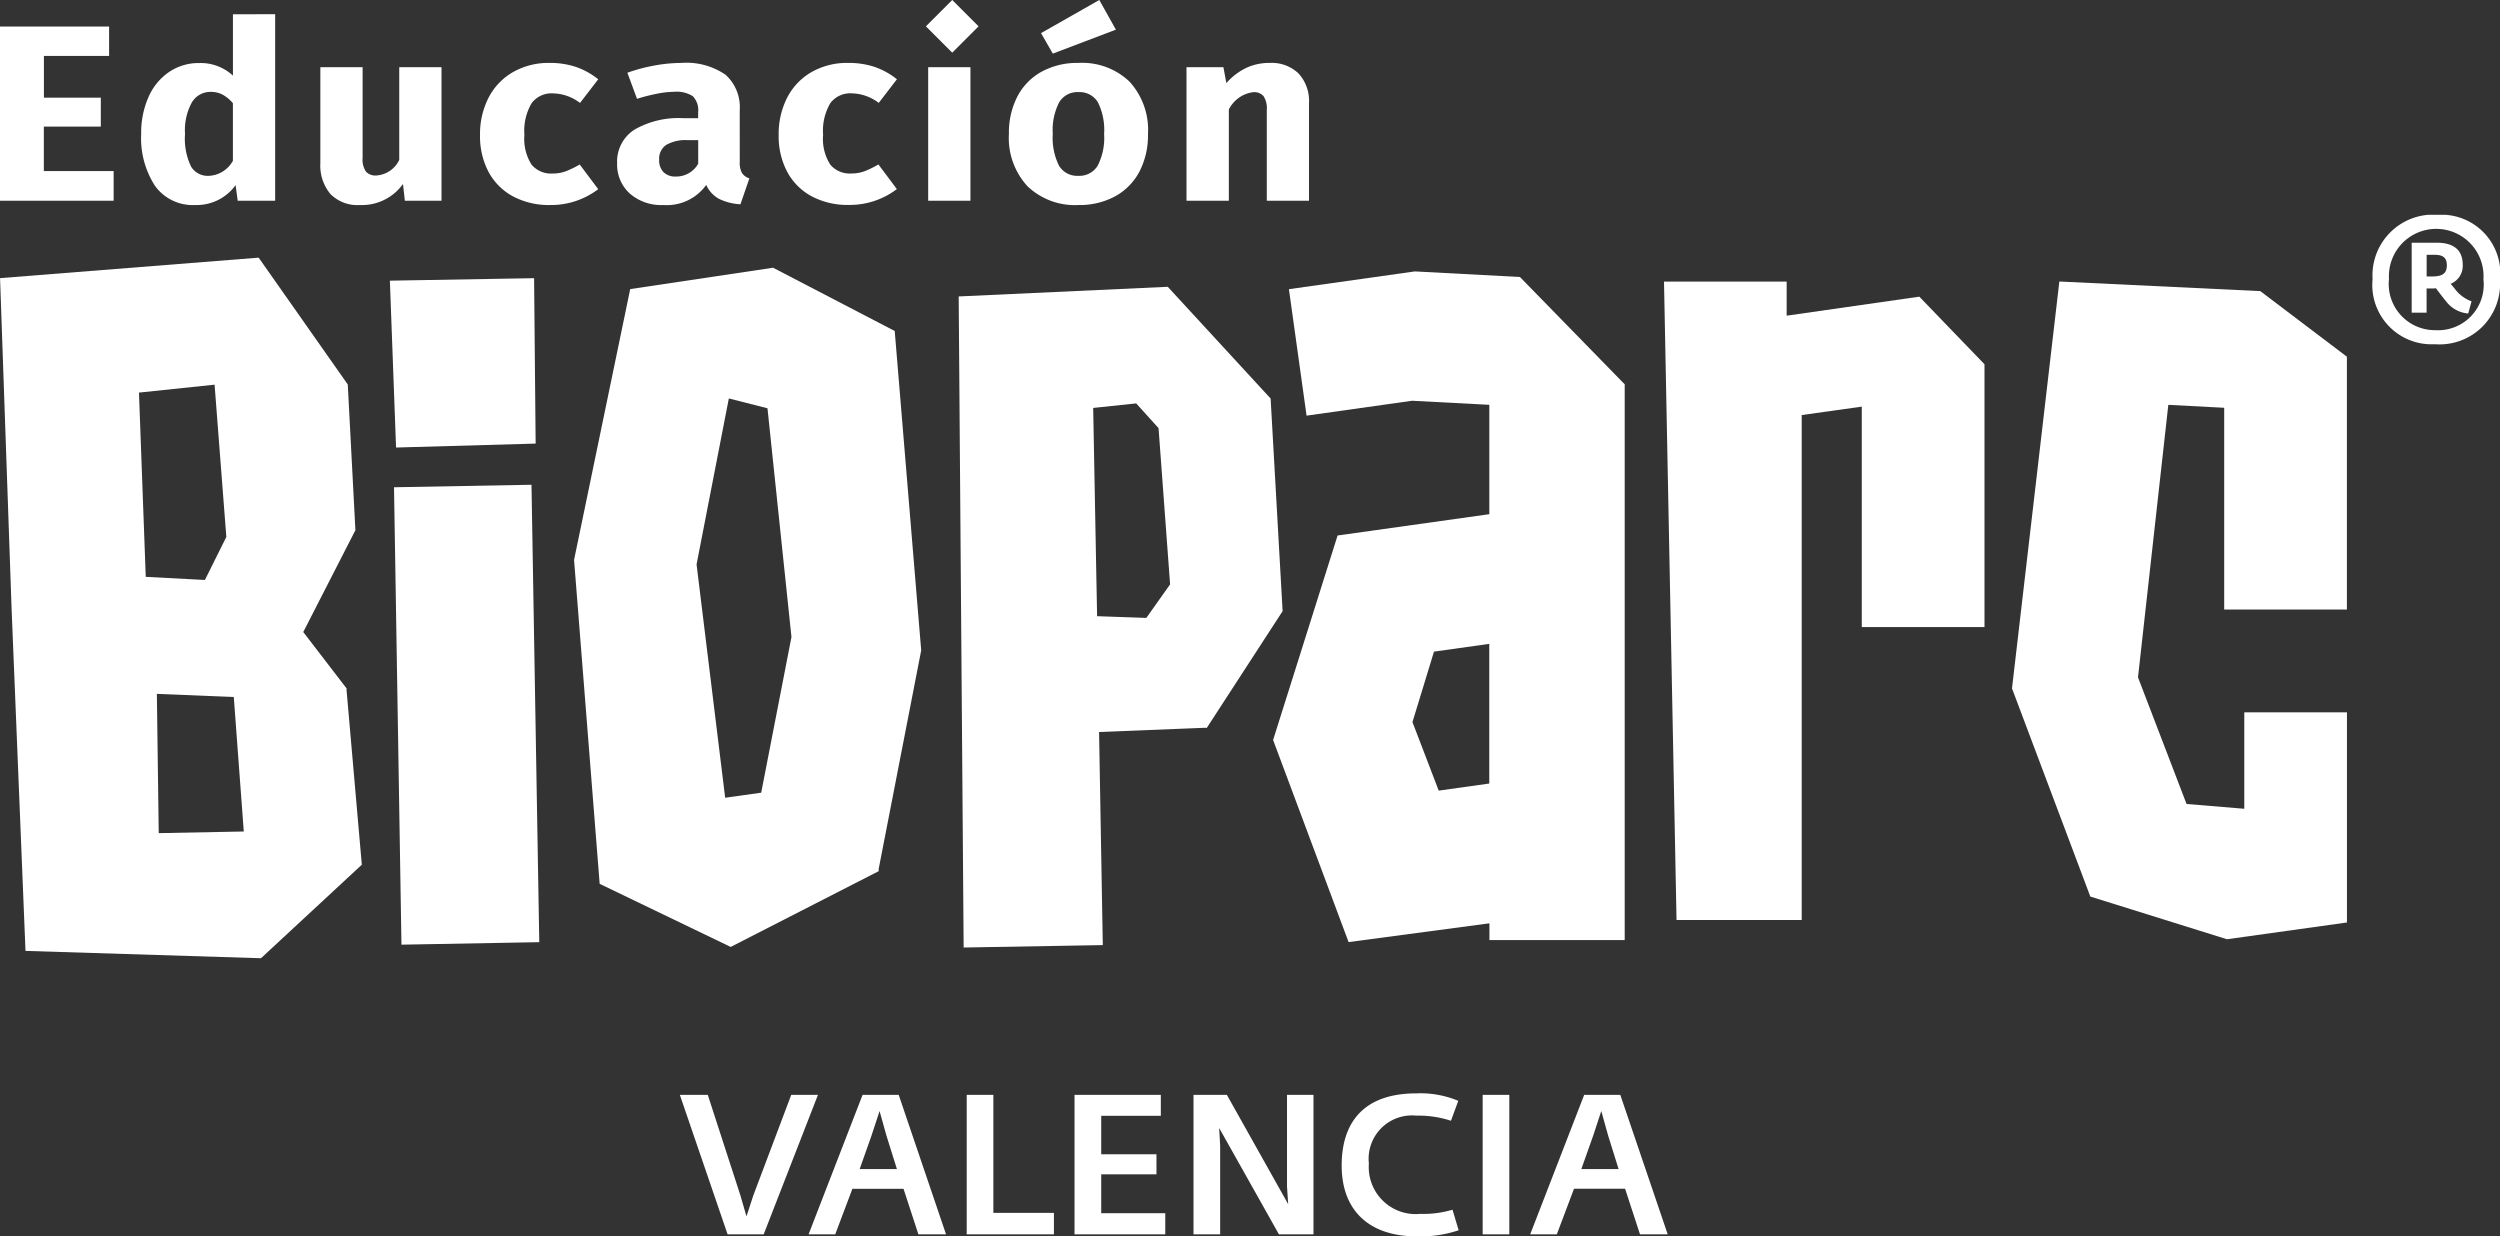 <svg xmlns="http://www.w3.org/2000/svg" xmlns:xlink="http://www.w3.org/1999/xlink" width="134.241" height="66.385" viewBox="0 0 134.241 66.385"><rect x="0" y="0" width="134.241" height="66.385" fill="#333333" stroke="none"/><defs><clipPath id="clip-path"><rect id="Rect&#xE1;ngulo_1148" data-name="Rect&#xE1;ngulo 1148" width="134.238" height="54.852" fill="none"></rect></clipPath></defs><g id="Grupo_3780" data-name="Grupo 3780" transform="translate(-282.868 -14.4)"><g id="Grupo_3372" data-name="Grupo 3372" transform="translate(282.871 25.934)"><path id="Trazado_1027" data-name="Trazado 1027" d="M55.455,64.05l-2.034,5.393-.37,1.133-.328-1.133L50.973,64.05h-1.5l2.564,7.489h1.938l2.914-7.489Z" transform="translate(-12.971 -16.794)" fill="#fff"></path><path id="Trazado_1028" data-name="Trazado 1028" d="M62.22,66.243l.435-1.324.37,1.324.561,1.791h-2Zm-.477-2.193-2.9,7.489h1.431l.922-2.446h2.744l.8,2.446h1.484L63.682,64.05Z" transform="translate(-15.428 -16.794)" fill="#fff"></path><path id="Trazado_1029" data-name="Trazado 1029" d="M70.352,64.05v7.489h4.683V70.385H71.783V64.05Z" transform="translate(-18.446 -16.794)" fill="#fff"></path><path id="Trazado_1030" data-name="Trazado 1030" d="M78.2,64.05v7.489h4.873V70.406H79.634V68.319H82.6v-1.08H79.634V65.173h3.2V64.05Z" transform="translate(-20.505 -16.794)" fill="#fff"></path><path id="Trazado_1031" data-name="Trazado 1031" d="M91.879,64.05v4.926l.063.943L88.649,64.05H86.858v7.489h1.431V66.773l-.053-.944,3.209,5.71H93.3V64.05Z" transform="translate(-22.774 -16.794)" fill="#fff"></path><g id="Grupo_2597" data-name="Grupo 2597" transform="translate(0 0)"><g id="Grupo_2596" data-name="Grupo 2596" clip-path="url(#clip-path)"><path id="Trazado_1032" data-name="Trazado 1032" d="M103.921,71.287l-.328-1.1a5.457,5.457,0,0,1-1.726.223,2.521,2.521,0,0,1-2.765-2.7,2.329,2.329,0,0,1,2.553-2.574,5.569,5.569,0,0,1,1.854.275l.393-1.07a5.248,5.248,0,0,0-2.267-.4c-2.617,0-3.994,1.366-3.994,3.877,0,2.341,1.4,3.8,4.036,3.8a6.4,6.4,0,0,0,2.246-.328" transform="translate(-25.601 -16.764)" fill="#fff" fill-rule="evenodd"></path><rect id="Rect&#xE1;ngulo_1147" data-name="Rect&#xE1;ngulo 1147" width="1.43" height="7.489" transform="translate(79.611 47.256)" fill="#fff"></rect><path id="Trazado_1033" data-name="Trazado 1033" d="M116.108,68.033h-2l.636-1.791.435-1.324.37,1.324Zm2.638,3.506L116.2,64.05h-1.938l-2.9,7.489h1.43l.922-2.447h2.744l.8,2.447Z" transform="translate(-29.199 -16.794)" fill="#fff" fill-rule="evenodd"></path><path id="Trazado_1034" data-name="Trazado 1034" d="M176.657,2.72c0,.454-.28.59-.774.59h-.31V2.148H176c.455,0,.658.155.658.572m1.326,1.926a1.944,1.944,0,0,1-.91-.688l-.212-.252a1.042,1.042,0,0,0,.649-1.016c0-.91-.62-1.191-1.4-1.191H174.77V5.255h.8v-1.3h.271a1.957,1.957,0,0,0,.232-.009c.116.155.426.561.532.686a1.66,1.66,0,0,0,1.2.668Zm.639-1.181a2.453,2.453,0,0,1-2.584,2.73,2.479,2.479,0,0,1-2.488-2.749,2.541,2.541,0,1,1,5.072.019m.891.01A3.158,3.158,0,0,0,176.183,0a3.262,3.262,0,0,0-3.513,3.456,3.183,3.183,0,0,0,3.339,3.493,3.25,3.25,0,0,0,3.5-3.475" transform="translate(-45.274 0)" fill="#fff" fill-rule="evenodd"></path><path id="Trazado_1035" data-name="Trazado 1035" d="M36.115,4.612l.083,8.882-7.495.212-.332-8.96Z" transform="translate(-7.439 -1.209)" fill="#fff" fill-rule="evenodd"></path><path id="Trazado_1036" data-name="Trazado 1036" d="M18.6,26.277l.825,9.439-5.415,5.021L1.366,40.344.619,21.952,0,4.219l13.886-1.1,4.785,6.81.41,7.824-2.8,5.469,2.338,3.043Zm-5.513,7.655-.537-7.221-4.13-.169.1,7.478ZM11.519,9.939l-4.06.426.364,9.894L11,20.426l1.15-2.31Z" transform="translate(0 -0.818)" fill="#fff"></path><path id="Trazado_1037" data-name="Trazado 1037" d="M49.889,32.313l1.935-.272,1.625-8.358L52.161,11.4l-2.075-.528-1.733,8.912Zm8.238,3.849.013.09-7.955,4.072L43.15,36.936,41.775,19.542,44.79,5l7.671-1.147L58.993,7.25,60.415,24.4Z" transform="translate(-10.953 -1.011)" fill="#fff"></path><path id="Trazado_1038" data-name="Trazado 1038" d="M83.044,28.916l-5.738.229.2,11.442-7.472.13L69.768,5.757l11.226-.518,5.524,6,.644,11.416-4.081,6.283ZM77.2,22.926l2.644.092,1.276-1.8L80.5,12.829,79.3,11.5l-2.31.243Z" transform="translate(-18.293 -1.373)" fill="#fff"></path><path id="Trazado_1039" data-name="Trazado 1039" d="M100.134,28.32,101.544,32l2.714-.381v-7.5l-2.968.417ZM96.705,40.134,92.651,29.281,96.114,18.3l8.147-1.144V11.283l-4.15-.218-5.663.8L93.5,5.074l6.762-.954,5.643.3,5.626,5.763,0,29.842h-7.264v-.9Z" transform="translate(-24.293 -1.08)" fill="#fff"></path><path id="Trazado_1040" data-name="Trazado 1040" d="M134.809,5.67l3.5,3.629,0,14.114h-6.589V11.574l-3.226.453,0,27.113h-6.721L121.1,4.861h6.586v1.83Z" transform="translate(-31.752 -1.274)" fill="#fff"></path><path id="Trazado_1041" data-name="Trazado 1041" d="M164.409,8.894V22.471H157.82l0-10.835-3-.158-1.628,14.633,2.607,6.8,3.1.257v-5.18h5.513V39.274l-6.444.9-7.336-2.292-4.206-11.178,2.543-21.848,10.79.516Z" transform="translate(-38.392 -1.274)" fill="#fff"></path><path id="Trazado_1042" data-name="Trazado 1042" d="M36.054,19.647l.418,24.561-7.4.134-.4-24.561Z" transform="translate(-7.518 -5.151)" fill="#fff"></path></g></g></g><g id="Grupo_3779" data-name="Grupo 3779"><path id="Trazado_2417" data-name="Trazado 2417" d="M6.736-9.356v1.58h-3.5v2.241H6.291v1.553H3.232v2.389H6.98V0H.877V-9.356Zm8.917-.661V0h-2.01l-.115-.837A2.575,2.575,0,0,1,11.36.23,2.5,2.5,0,0,1,9.2-.8,4.72,4.72,0,0,1,8.459-3.6a4.733,4.733,0,0,1,.388-1.957,3.155,3.155,0,0,1,1.1-1.35,2.818,2.818,0,0,1,1.63-.486,2.537,2.537,0,0,1,1.809.675v-3.294Zm-3.59,8.681a1.552,1.552,0,0,0,1.321-.81V-5.238a2,2,0,0,0-.553-.459,1.343,1.343,0,0,0-.639-.148,1.156,1.156,0,0,0-1.005.554,3.083,3.083,0,0,0-.373,1.7,3.434,3.434,0,0,0,.323,1.755A1.039,1.039,0,0,0,12.063-1.337ZM24.585,0H22.617l-.1-.9A2.707,2.707,0,0,1,20.205.23a2.033,2.033,0,0,1-1.587-.594,2.384,2.384,0,0,1-.538-1.661V-7.169h2.269V-2.3a1.147,1.147,0,0,0,.179.736.689.689,0,0,0,.553.209,1.47,1.47,0,0,0,1.235-.837V-7.169h2.269Zm5.8-7.4a4.378,4.378,0,0,1,1.422.216A3.973,3.973,0,0,1,33-6.521l-.976,1.269a2.478,2.478,0,0,0-1.45-.513,1.336,1.336,0,0,0-1.149.526,2.913,2.913,0,0,0-.388,1.7,2.565,2.565,0,0,0,.388,1.606,1.365,1.365,0,0,0,1.12.472,2.049,2.049,0,0,0,.7-.115,5.021,5.021,0,0,0,.761-.371L33-.621a4.175,4.175,0,0,1-2.57.851,4.111,4.111,0,0,1-2.01-.466,3.228,3.228,0,0,1-1.307-1.31,4.073,4.073,0,0,1-.459-1.978,4.272,4.272,0,0,1,.459-2.011,3.351,3.351,0,0,1,1.307-1.37A3.842,3.842,0,0,1,30.386-7.4ZM40.6-2.079a1.122,1.122,0,0,0,.122.594.735.735,0,0,0,.395.283L40.638.189A2.933,2.933,0,0,1,39.49-.1,1.586,1.586,0,0,1,38.8-.85,2.6,2.6,0,0,1,36.5.23a2.567,2.567,0,0,1-1.809-.621,2.1,2.1,0,0,1-.675-1.62,2.034,2.034,0,0,1,.919-1.8,4.738,4.738,0,0,1,2.656-.621h.775v-.311a1.083,1.083,0,0,0-.287-.871,1.615,1.615,0,0,0-1.005-.236,4.956,4.956,0,0,0-.9.1,9.767,9.767,0,0,0-1.091.277l-.517-1.4a9.174,9.174,0,0,1,1.472-.391,7.975,7.975,0,0,1,1.4-.135,3.712,3.712,0,0,1,2.4.635,2.337,2.337,0,0,1,.761,1.9ZM37.163-1.3a1.35,1.35,0,0,0,1.206-.689V-3.253h-.56A2.09,2.09,0,0,0,36.654-3a.893.893,0,0,0-.381.8.9.9,0,0,0,.237.668A.884.884,0,0,0,37.163-1.3Zm9.262-6.1a4.378,4.378,0,0,1,1.422.216,3.973,3.973,0,0,1,1.192.661l-.976,1.269a2.478,2.478,0,0,0-1.45-.513,1.336,1.336,0,0,0-1.149.526,2.913,2.913,0,0,0-.388,1.7,2.565,2.565,0,0,0,.388,1.606,1.365,1.365,0,0,0,1.12.472,2.049,2.049,0,0,0,.7-.115,5.021,5.021,0,0,0,.761-.371l.991,1.323a4.175,4.175,0,0,1-2.57.851,4.111,4.111,0,0,1-2.01-.466,3.228,3.228,0,0,1-1.307-1.31,4.073,4.073,0,0,1-.459-1.978,4.272,4.272,0,0,1,.459-2.011,3.351,3.351,0,0,1,1.307-1.37A3.842,3.842,0,0,1,46.425-7.4Zm6.562.229V0H50.718V-7.169Zm5.8-.229a3.675,3.675,0,0,1,2.743,1.006,3.839,3.839,0,0,1,.991,2.815,4.236,4.236,0,0,1-.452,2,3.216,3.216,0,0,1-1.292,1.33A3.992,3.992,0,0,1,58.788.23,3.68,3.68,0,0,1,56.053-.776a3.822,3.822,0,0,1-1-2.815,4.236,4.236,0,0,1,.452-2A3.216,3.216,0,0,1,56.8-6.925,3.992,3.992,0,0,1,58.788-7.4Zm0,1.566a1.141,1.141,0,0,0-1.034.547,3.253,3.253,0,0,0-.345,1.694,3.34,3.34,0,0,0,.337,1.715,1.141,1.141,0,0,0,1.041.54,1.141,1.141,0,0,0,1.034-.547,3.253,3.253,0,0,0,.345-1.694,3.34,3.34,0,0,0-.337-1.714A1.141,1.141,0,0,0,58.788-5.832Zm1.12-4.946.89,1.593L57.41-7.9,56.778-9ZM69.055-7.4a2.081,2.081,0,0,1,1.551.567,2.17,2.17,0,0,1,.56,1.593V0H68.9V-4.873a1.174,1.174,0,0,0-.179-.749.671.671,0,0,0-.538-.209,1.711,1.711,0,0,0-1.321.931V0H64.589V-7.169h1.982l.158.851a3.4,3.4,0,0,1,1.055-.81A2.92,2.92,0,0,1,69.055-7.4Z" transform="translate(281.99 25.179)" fill="#fff"></path><rect id="Rect&#xE1;ngulo_1639" data-name="Rect&#xE1;ngulo 1639" width="2" height="2" transform="translate(332.586 15.814) rotate(-45)" fill="#fff"></rect></g></g></svg>